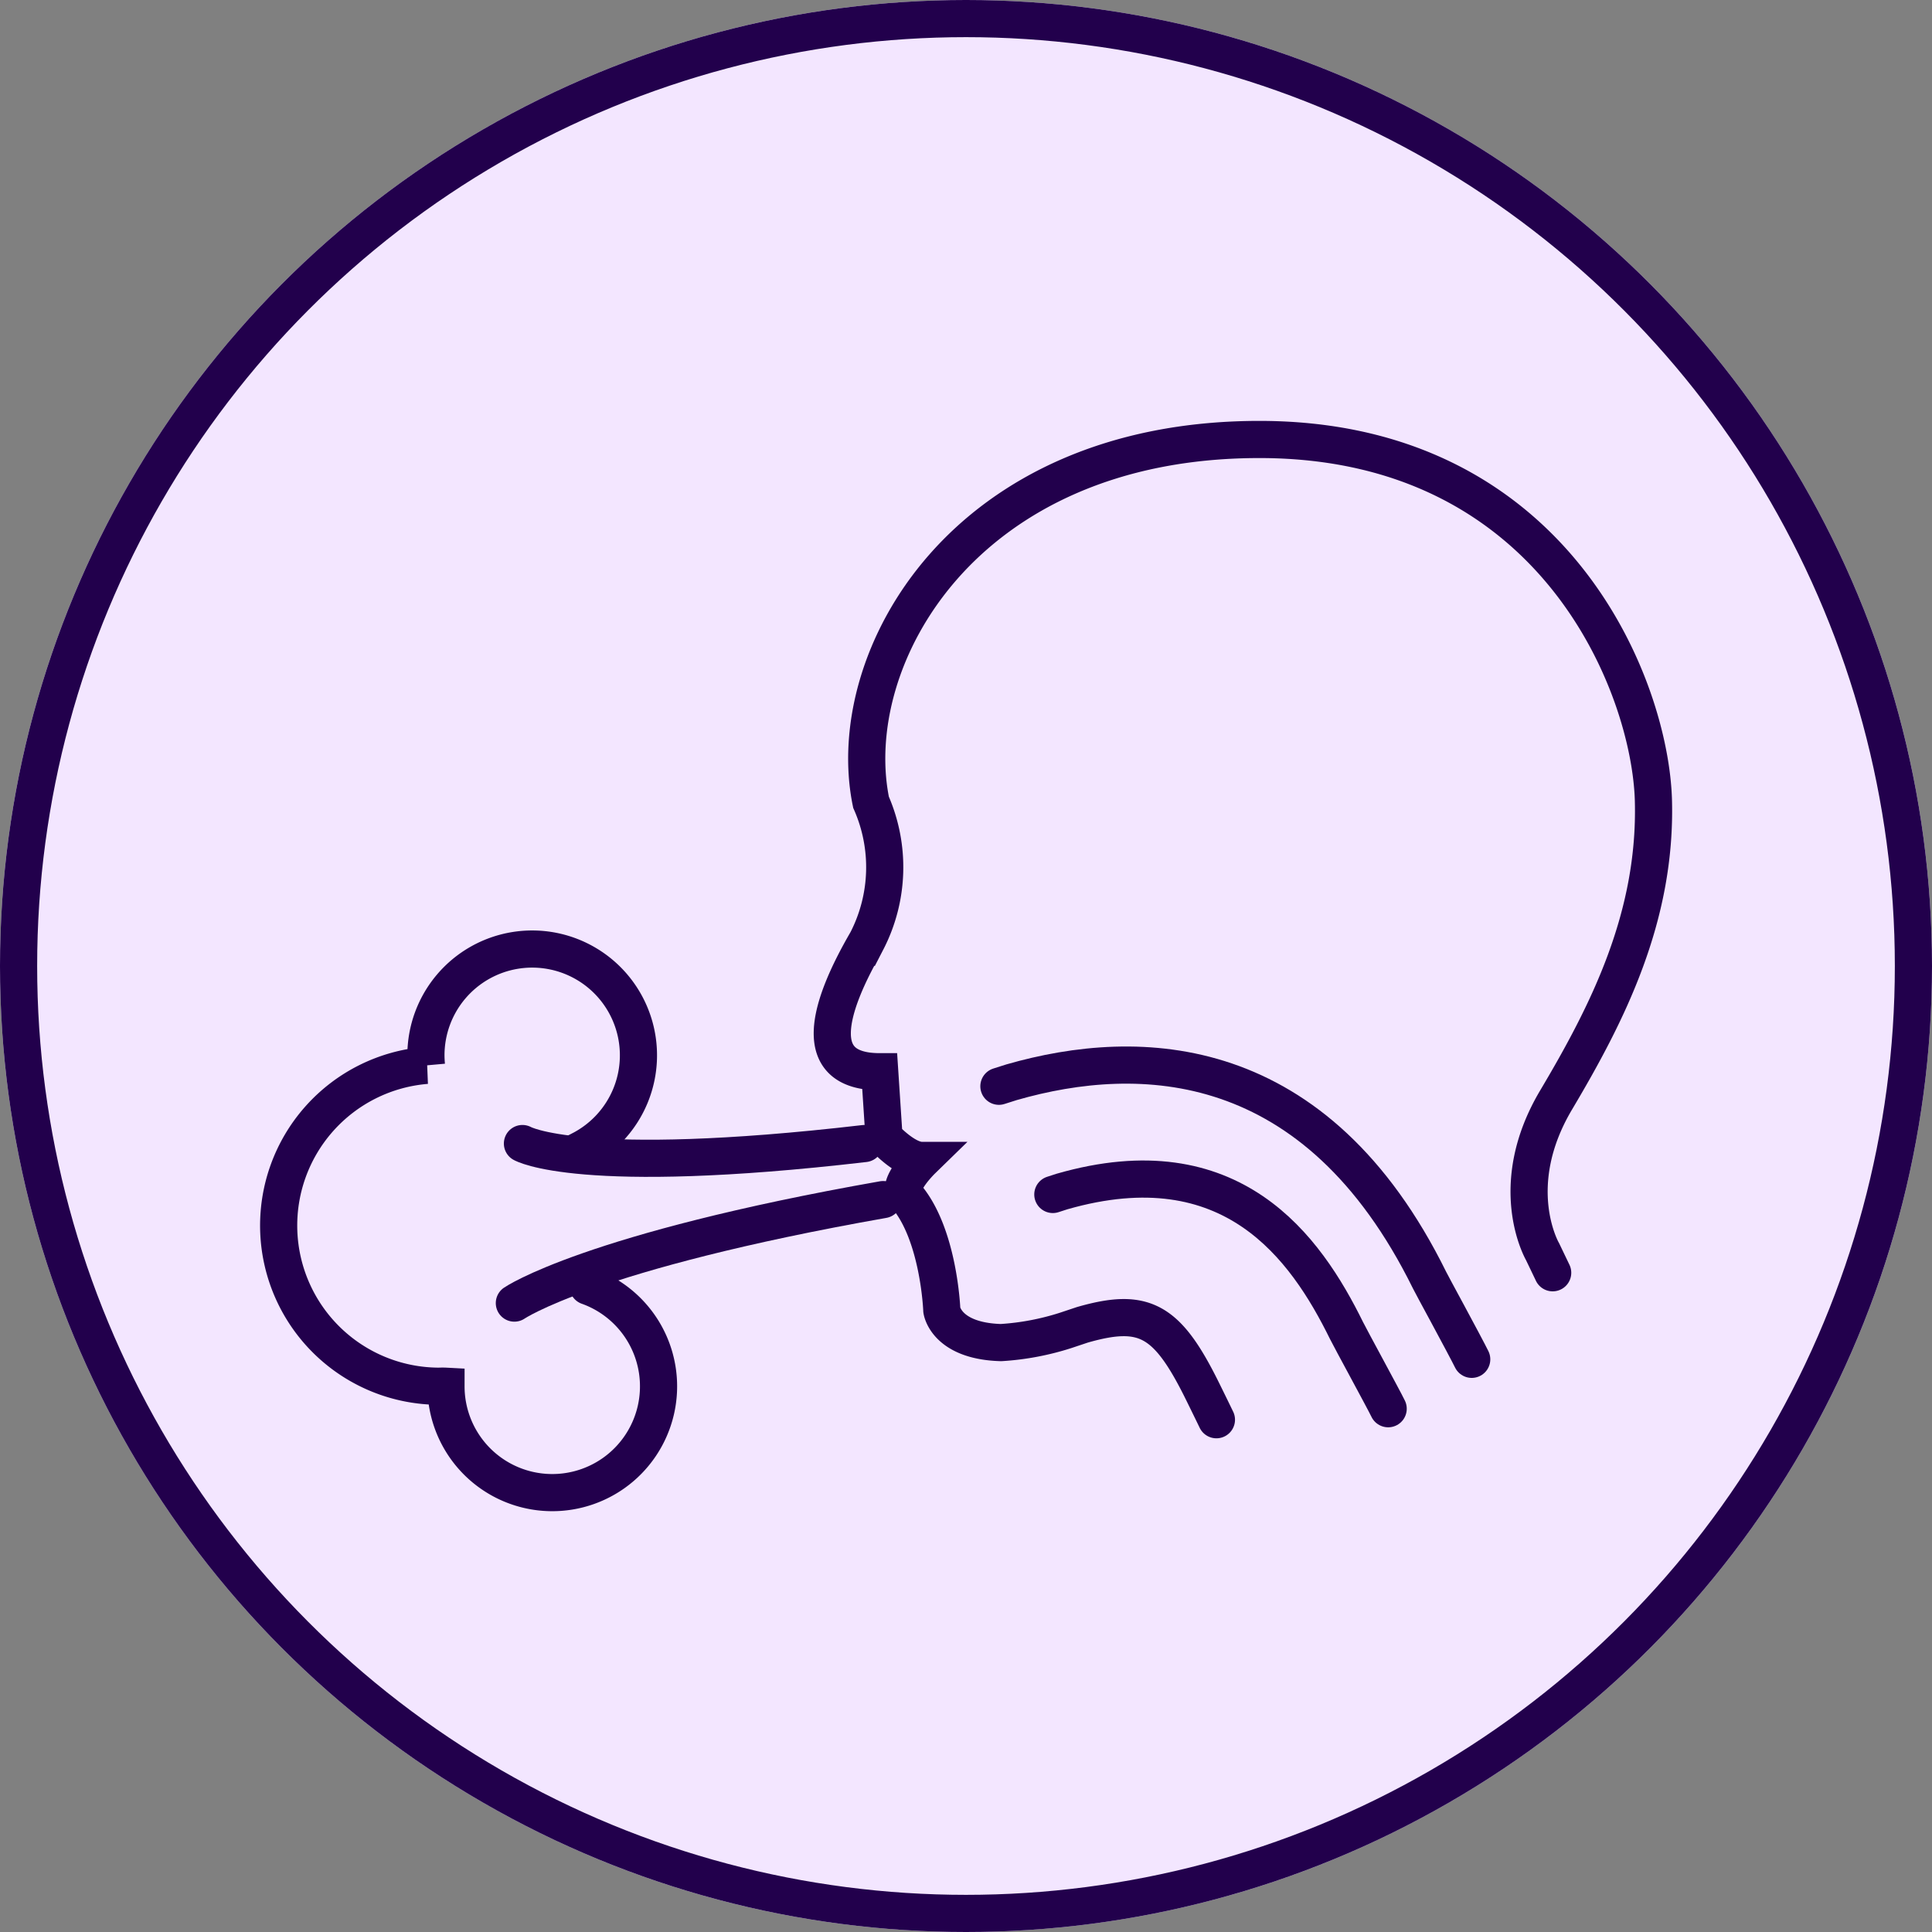 <svg id="DiabetesSymptome_AzetonAtem" xmlns="http://www.w3.org/2000/svg" width="104" height="104" viewBox="0 0 104 104">
  <rect x="0" y="0" width="104" height="104" fill="#808080" stroke="none"/>
  <g id="Ellipse_71" data-name="Ellipse 71" fill="#f3e6ff" stroke="#22004c" stroke-width="2">
    <circle cx="52" cy="52" r="52" stroke="none"/>
    <circle cx="52" cy="52" r="51" fill="none"/>
  </g>
  <g id="Gruppe_3847" data-name="Gruppe 3847" transform="translate(14.988 23.657)">
    <path id="Pfad_678" data-name="Pfad 678" d="M43.783,35.817l.687-.218c6.891-1.98,16.387-1.735,22.5,10.664.11.217.454.853.824,1.538l.121.224c.584,1.083,1.179,2.2,1.32,2.491" transform="translate(-5 -1)" fill="rgba(0,0,0,0)" stroke="#22004c" stroke-linecap="round" stroke-width="2"/>
    <path id="Pfad_679" data-name="Pfad 679" d="M45.665,41.642l.495-.16C55.3,38.857,59.274,44.5,61.475,48.968c.123.247.58,1.093,1.047,1.96.528.98,1.069,1.984,1.195,2.247" transform="translate(-3.979 -1)" fill="rgba(0,0,0,0)" stroke="#22004c" stroke-linecap="round" stroke-width="2"/>
    <path id="Pfad_680" data-name="Pfad 680" d="M55.492,53.767c-.231-.478-.475-.977-.729-1.492-1.908-3.874-3.126-4.584-6.492-3.615l-.878.293a14.193,14.193,0,0,1-3.5.662c-2.962-.086-3.183-1.742-3.183-1.742s-.152-4.156-1.977-6.208c-.466-.525.9-1.857.9-1.857-.91,0-2.034-1.253-2.034-1.253l-.231-3.521c-3.787,0-2.786-3.432-.7-7.026a8.666,8.666,0,0,0,.232-7.478C35.309,12.805,41.863,1,57.808,1S78.856,14.356,79.016,20.444c.163,6.273-2.471,11.452-5.24,16.114s-.728,8.162-.728,8.162l.545,1.136" transform="translate(-5 -1)" fill="rgba(0,0,0,0)" stroke="#22004c" stroke-linecap="round" stroke-width="2"/>
    <path id="Pfad_681" data-name="Pfad 681" d="M17.3,39.256l-.013-.025a5.72,5.72,0,1,0-8.347-5.08c0,.183.011.363.027.541a8.65,8.65,0,0,0,.689,17.272,3.4,3.4,0,0,1,.364,0,5.721,5.721,0,1,0,7.645-5.382" transform="translate(-1 -1)" fill="rgba(0,0,0,0)" stroke="#22004c" stroke-linecap="round" stroke-width="2"/>
    <path id="Pfad_682" data-name="Pfad 682" d="M15.08,38.9s3.065,1.787,18.412,0" transform="translate(-1.945 -1)" fill="rgba(0,0,0,0)" stroke="#22004c" stroke-linecap="round" stroke-width="2"/>
    <path id="Pfad_683" data-name="Pfad 683" d="M14.638,47.489s4.051-2.786,19.853-5.572" transform="translate(-1.938 -1)" fill="rgba(0,0,0,0)" stroke="#22004c" stroke-linecap="round" stroke-width="2"/>
  </g>
</svg>
